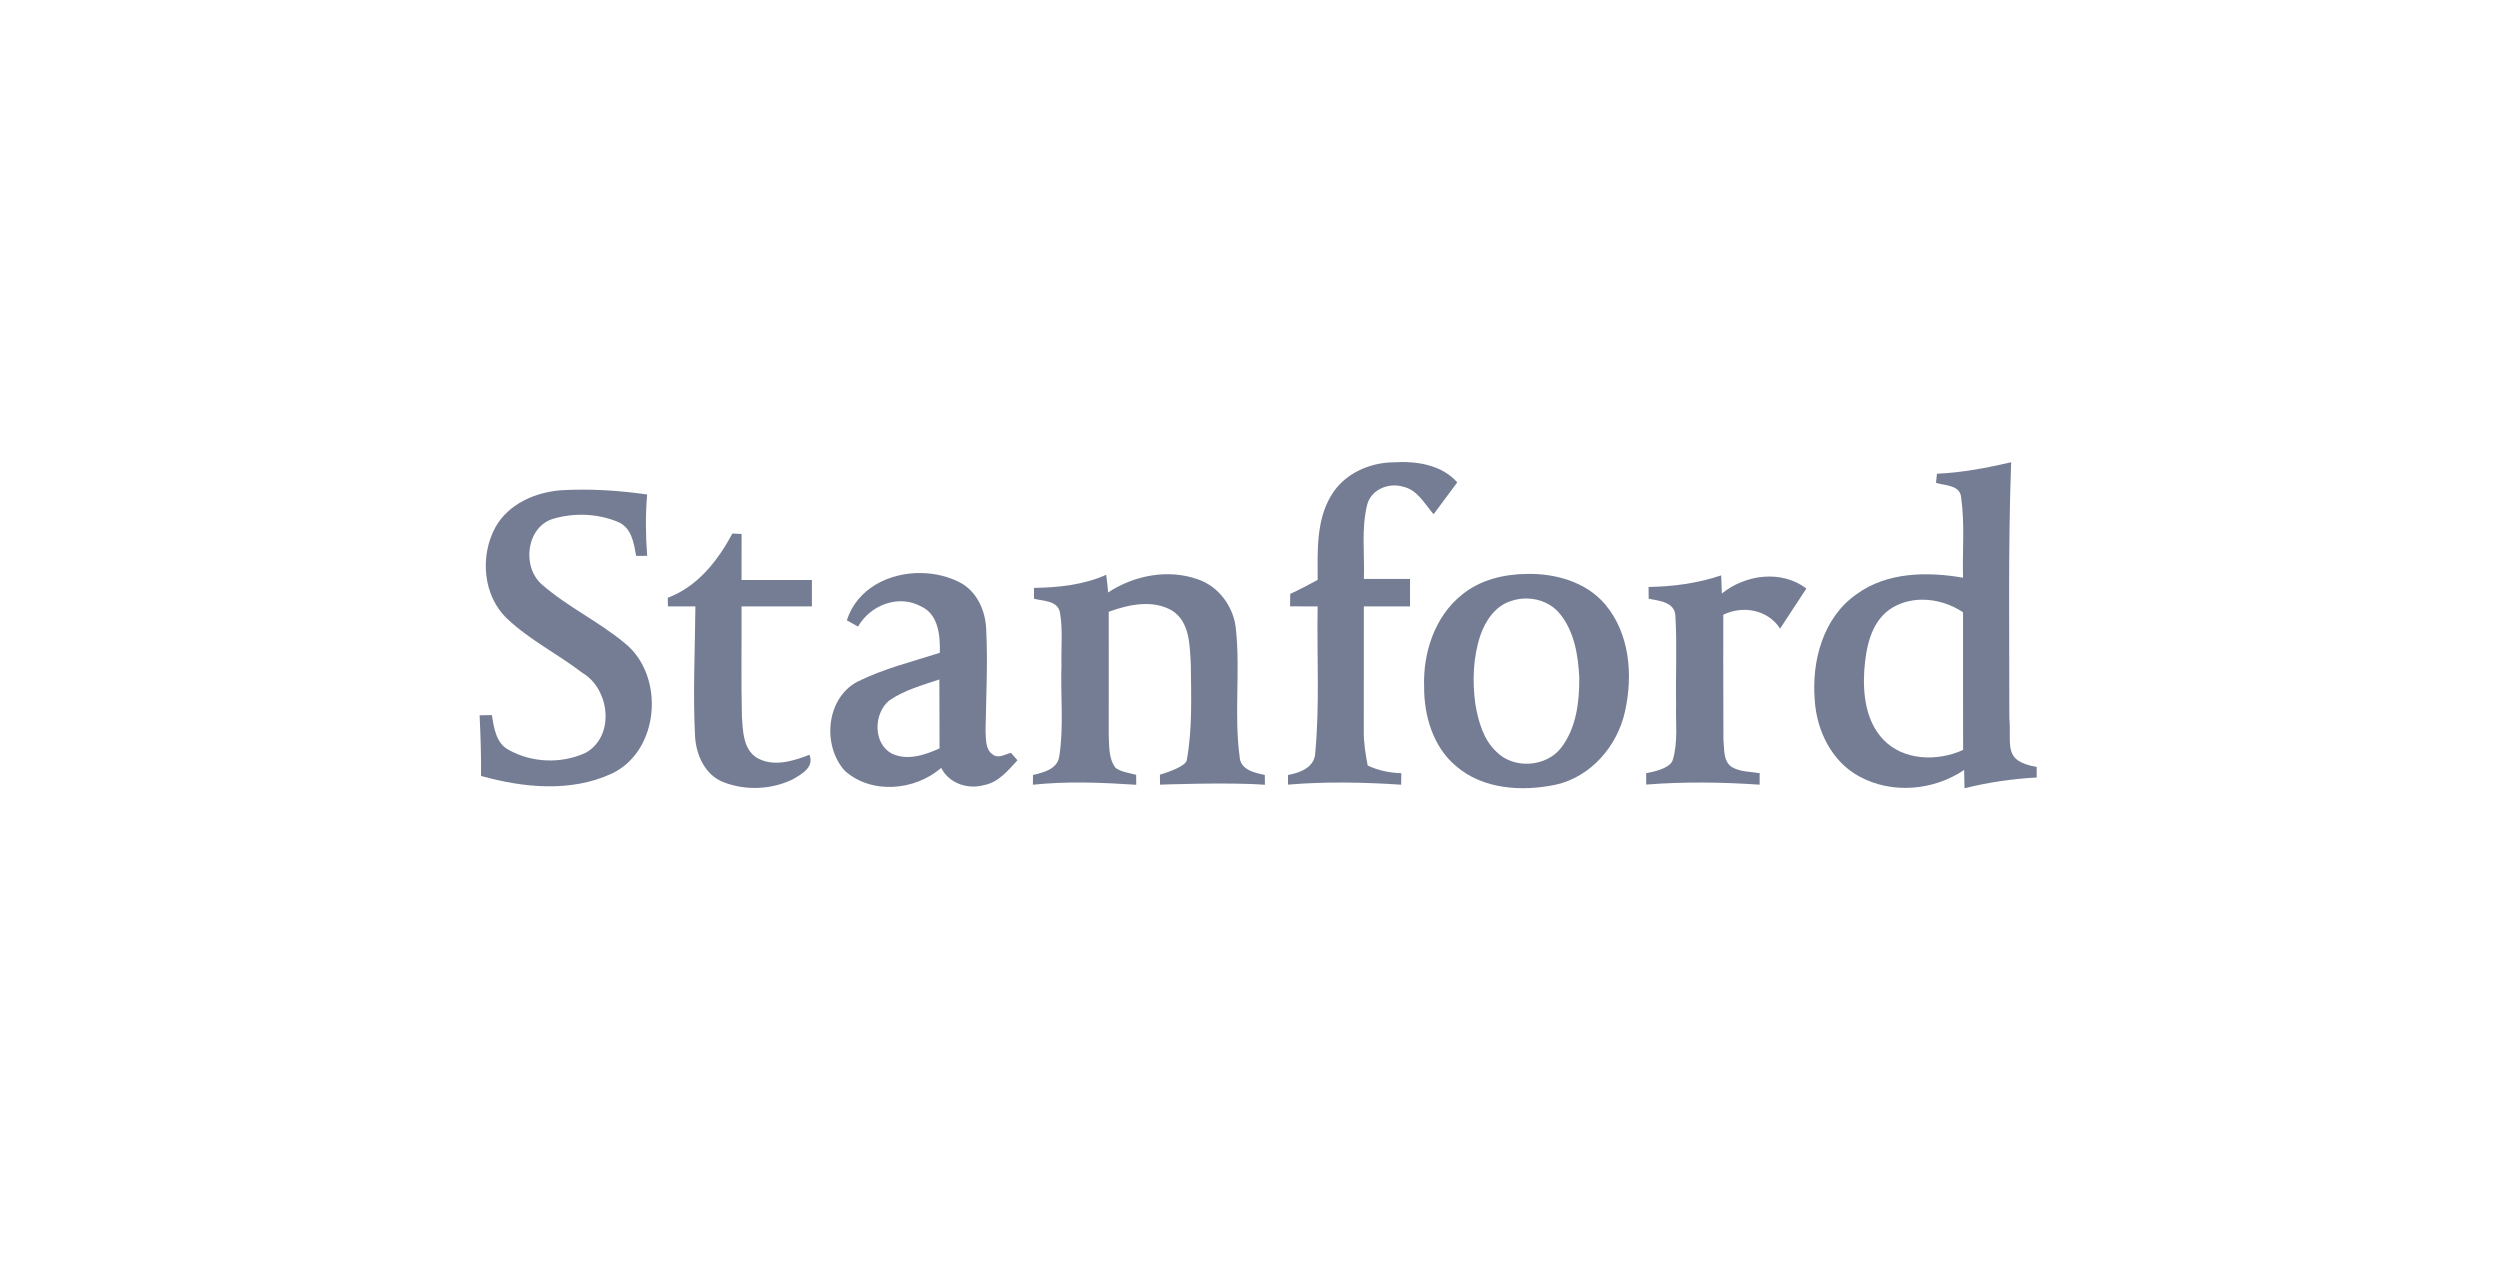 <?xml version="1.0" encoding="UTF-8"?>
<svg id="uuid-55a0427c-53d4-4976-83f8-bf8b1c86adcd" data-name="Layer 1" xmlns="http://www.w3.org/2000/svg" width="204" height="104" viewBox="0 0 204 104">
  <defs>
    <style>
      .uuid-06f0ab69-7e3a-4b86-a60e-789d220d6556 {
        fill: #747d94;
      }
    </style>
  </defs>
  <g id="uuid-900b227c-6c4c-433e-99ca-6cbd2407c308" data-name="logo-stanford">
    <g id="uuid-31987c75-37ec-487c-8e01-62a837fa1d61" data-name="Group">
      <path id="uuid-53058aa3-9895-4c7c-bc2e-9c0a8e098194" data-name="Vector" class="uuid-06f0ab69-7e3a-4b86-a60e-789d220d6556" d="M108.606,40.467c1.03-1.784,3.104-2.724,5.114-2.742,1.834-.118,3.908.187,5.193,1.636-.653.861-1.278,1.74-1.931,2.602-.728-.836-1.328-2.013-2.505-2.25-1.159-.359-2.616.244-2.918,1.486-.488,1.97-.194,4.03-.266,6.04h3.764v2.243h-3.768c0,3.38,0,6.761-.004,10.141-.014.958.14,1.906.319,2.846.861.398,1.791.603,2.742.621-.004.233-.007.703-.011.94-3.079-.201-6.162-.262-9.237-.004,0-.197.007-.592.007-.789.973-.172,2.178-.624,2.218-1.794.377-3.972.122-7.974.197-11.961-.75,0-1.5,0-2.25-.004.004-.337.011-.678.014-1.016.761-.352,1.504-.743,2.236-1.145,0-2.304-.136-4.794,1.084-6.851h0Z"/>
      <path id="uuid-fab95ada-279e-4ec5-b9b0-633fa511a0db" data-name="Vector 2" class="uuid-06f0ab69-7e3a-4b86-a60e-789d220d6556" d="M164.11,37.721c-1.991.459-4.009.847-6.054.936-.023.187-.062.56-.08.746.761.23,2.002.169,2.057,1.231.305,2.153.089,4.338.151,6.506-2.932-.502-6.209-.47-8.703,1.356-2.731,1.913-3.668,5.48-3.395,8.66.154,2.465,1.389,4.995,3.624,6.197,2.663,1.464,6.069,1.163,8.563-.524.018.499.029.998.032,1.496,1.931-.492,3.905-.768,5.89-.883v-.861c-2.813-.479-2.035-1.781-2.232-3.994.004-6.955-.105-13.913.147-20.867h0ZM156.813,48.936c1.187-.013,2.396.367,3.371,1.029.004,3.743-.007,7.486.007,11.228-2.089.958-4.914.89-6.55-.883-1.402-1.5-1.64-3.696-1.514-5.656.14-1.784.513-3.822,2.071-4.927.78-.535,1.691-.782,2.615-.792h0Z"/>
      <path id="uuid-b66017de-1220-4b5a-b90f-d260fde4797f" data-name="Vector 3" class="uuid-06f0ab69-7e3a-4b86-a60e-789d220d6556" d="M45.729,40.008c2.365-.144,4.737.011,7.077.341-.14,1.665-.126,3.341.004,5.006-.226,0-.678.004-.904.004-.179-1.041-.366-2.304-1.475-2.767-1.644-.693-3.567-.761-5.272-.266-2.228.66-2.595,3.94-.937,5.372,2.074,1.816,4.615,3.004,6.739,4.766,3.326,2.648,2.892,8.814-1.055,10.669-3.323,1.536-7.224,1.148-10.655.183.021-1.65-.04-3.3-.115-4.947.248-.004.746-.014.998-.018.176,1.037.337,2.311,1.389,2.846,1.88,1.055,4.306,1.141,6.258.233,2.437-1.346,1.988-5.236-.291-6.546-1.977-1.523-4.249-2.648-6.075-4.368-2.024-1.88-2.275-5.175-.972-7.525,1.066-1.873,3.215-2.81,5.286-2.982h0Z"/>
      <path id="uuid-643a0d71-1956-4a81-9f17-d5dd9a9c64a2" data-name="Vector 4" class="uuid-06f0ab69-7e3a-4b86-a60e-789d220d6556" d="M59.764,43.535c.187.011.563.029.75.039-.004,1.252-.004,2.501-.004,3.754h5.742v2.153h-5.742c.021,3.014-.047,6.032.032,9.05.079,1.148.111,2.58,1.184,3.284,1.353.804,2.971.301,4.324-.226.416,1.019-.642,1.59-1.378,2.013-1.726.836-3.833.926-5.616.23-1.525-.571-2.261-2.239-2.34-3.768-.183-3.524,0-7.055.029-10.583h-2.243c-.004-.237-.007-.47-.011-.703,2.437-.919,4.08-3.018,5.272-5.243h0Z"/>
      <path id="uuid-49527b91-30d1-48d8-aeed-03a0d2ad3a2e" data-name="Vector 5" class="uuid-06f0ab69-7e3a-4b86-a60e-789d220d6556" d="M75.129,46.76c-2.587-.027-5.196,1.258-6.028,3.856.226.129.685.384.915.513.994-1.755,3.316-2.655,5.146-1.643,1.435.653,1.558,2.408,1.529,3.782-2.257.725-4.593,1.296-6.725,2.358-2.555,1.349-2.885,5.175-1.055,7.245,2.157,1.977,5.756,1.658,7.888-.212.65,1.285,2.185,1.776,3.524,1.4,1.166-.226,1.938-1.199,2.702-2.02-.133-.151-.402-.456-.534-.61-.481.122-1.023.502-1.493.133-.61-.42-.535-1.263-.578-1.913.043-2.785.197-5.576.05-8.365-.072-1.443-.718-2.918-1.995-3.675-.998-.554-2.169-.837-3.345-.849ZM76.652,55.442c.014,1.877,0,3.754.015,5.63-1.202.535-2.631,1.03-3.897.416-1.55-.825-1.485-3.294-.204-4.331,1.231-.847,2.691-1.245,4.087-1.715Z"/>
      <path id="uuid-25a65229-f302-4bc1-9ce5-1e3d40bb877b" data-name="Vector 6" class="uuid-06f0ab69-7e3a-4b86-a60e-789d220d6556" d="M124.587,46.831c-1.891.021-3.843.492-5.322,1.722-2.2,1.78-3.154,4.723-3.057,7.486-.011,2.365.725,4.888,2.587,6.46,2.2,1.916,5.397,2.106,8.135,1.536,2.889-.635,5.06-3.165,5.673-6,.66-2.943.384-6.362-1.64-8.738-1.557-1.823-4.051-2.512-6.377-2.466ZM124.613,48.839c1.016.02,2.022.437,2.673,1.246,1.181,1.446,1.496,3.391,1.583,5.207.014,1.977-.237,4.112-1.482,5.727-1.224,1.583-3.861,1.758-5.271.334-1.08-1.001-1.482-2.49-1.726-3.89-.255-1.859-.19-3.793.395-5.584.409-1.198,1.206-2.411,2.469-2.821.434-.156.898-.229,1.36-.22h0Z"/>
      <path id="uuid-5cd72a32-864c-49c1-8347-919ba308e2b8" data-name="Vector 7" class="uuid-06f0ab69-7e3a-4b86-a60e-789d220d6556" d="M84.374,47.972c2.006-.032,4.041-.24,5.893-1.069.065.477.115.955.154,1.439,2.128-1.392,4.877-1.934,7.314-1.073,1.744.585,2.964,2.293,3.119,4.102.359,3.441-.161,6.929.298,10.364.05,1.08,1.213,1.324,2.056,1.5.004.201.004.603.007.804-2.849-.226-8.555-.011-8.555-.011l-.011-.814s2.058-.579,2.189-1.171c.47-2.555.359-5.196.334-7.791-.093-1.55-.054-3.488-1.536-4.432-1.59-.915-3.538-.492-5.164.1.011,3.359,0,6.721,0,10.08.047.897-.018,1.92.567,2.666.492.341,1.109.402,1.672.56.004.201.007.607.007.811-2.81-.183-5.627-.301-8.433-.004,0-.201.007-.599.007-.797.854-.197,1.981-.467,2.142-1.5.391-2.476.09-5.006.183-7.504-.036-1.425.122-2.867-.129-4.274-.197-.962-1.371-.908-2.11-1.098,0-.223-.004-.667-.004-.89Z"/>
      <path id="uuid-537c9155-b40a-46b8-8630-6ab62b95a199" data-name="Vector 8" class="uuid-06f0ab69-7e3a-4b86-a60e-789d220d6556" d="M134.521,47.895c2.01-.029,4.019-.301,5.928-.944l.054,1.478c1.931-1.554,4.841-1.949,6.898-.409l-2.145,3.273c-1.001-1.543-3.032-1.916-4.636-1.13,0,0-.011,6.793.011,10.188.083.757-.036,1.741.675,2.236.686.402,1.518.38,2.282.502,0,.233-.004.707-.004.94-3.082-.208-6.172-.251-9.255-.007v-.933c.993-.169,2.028-.513,2.178-1.105.427-1.461.219-3.007.262-4.511-.043-2.394.086-4.791-.057-7.181-.011-1.163-1.328-1.267-2.182-1.435.001-.33-.006-.668-.007-.962h-.002Z"/>
    </g>
  </g>
</svg>